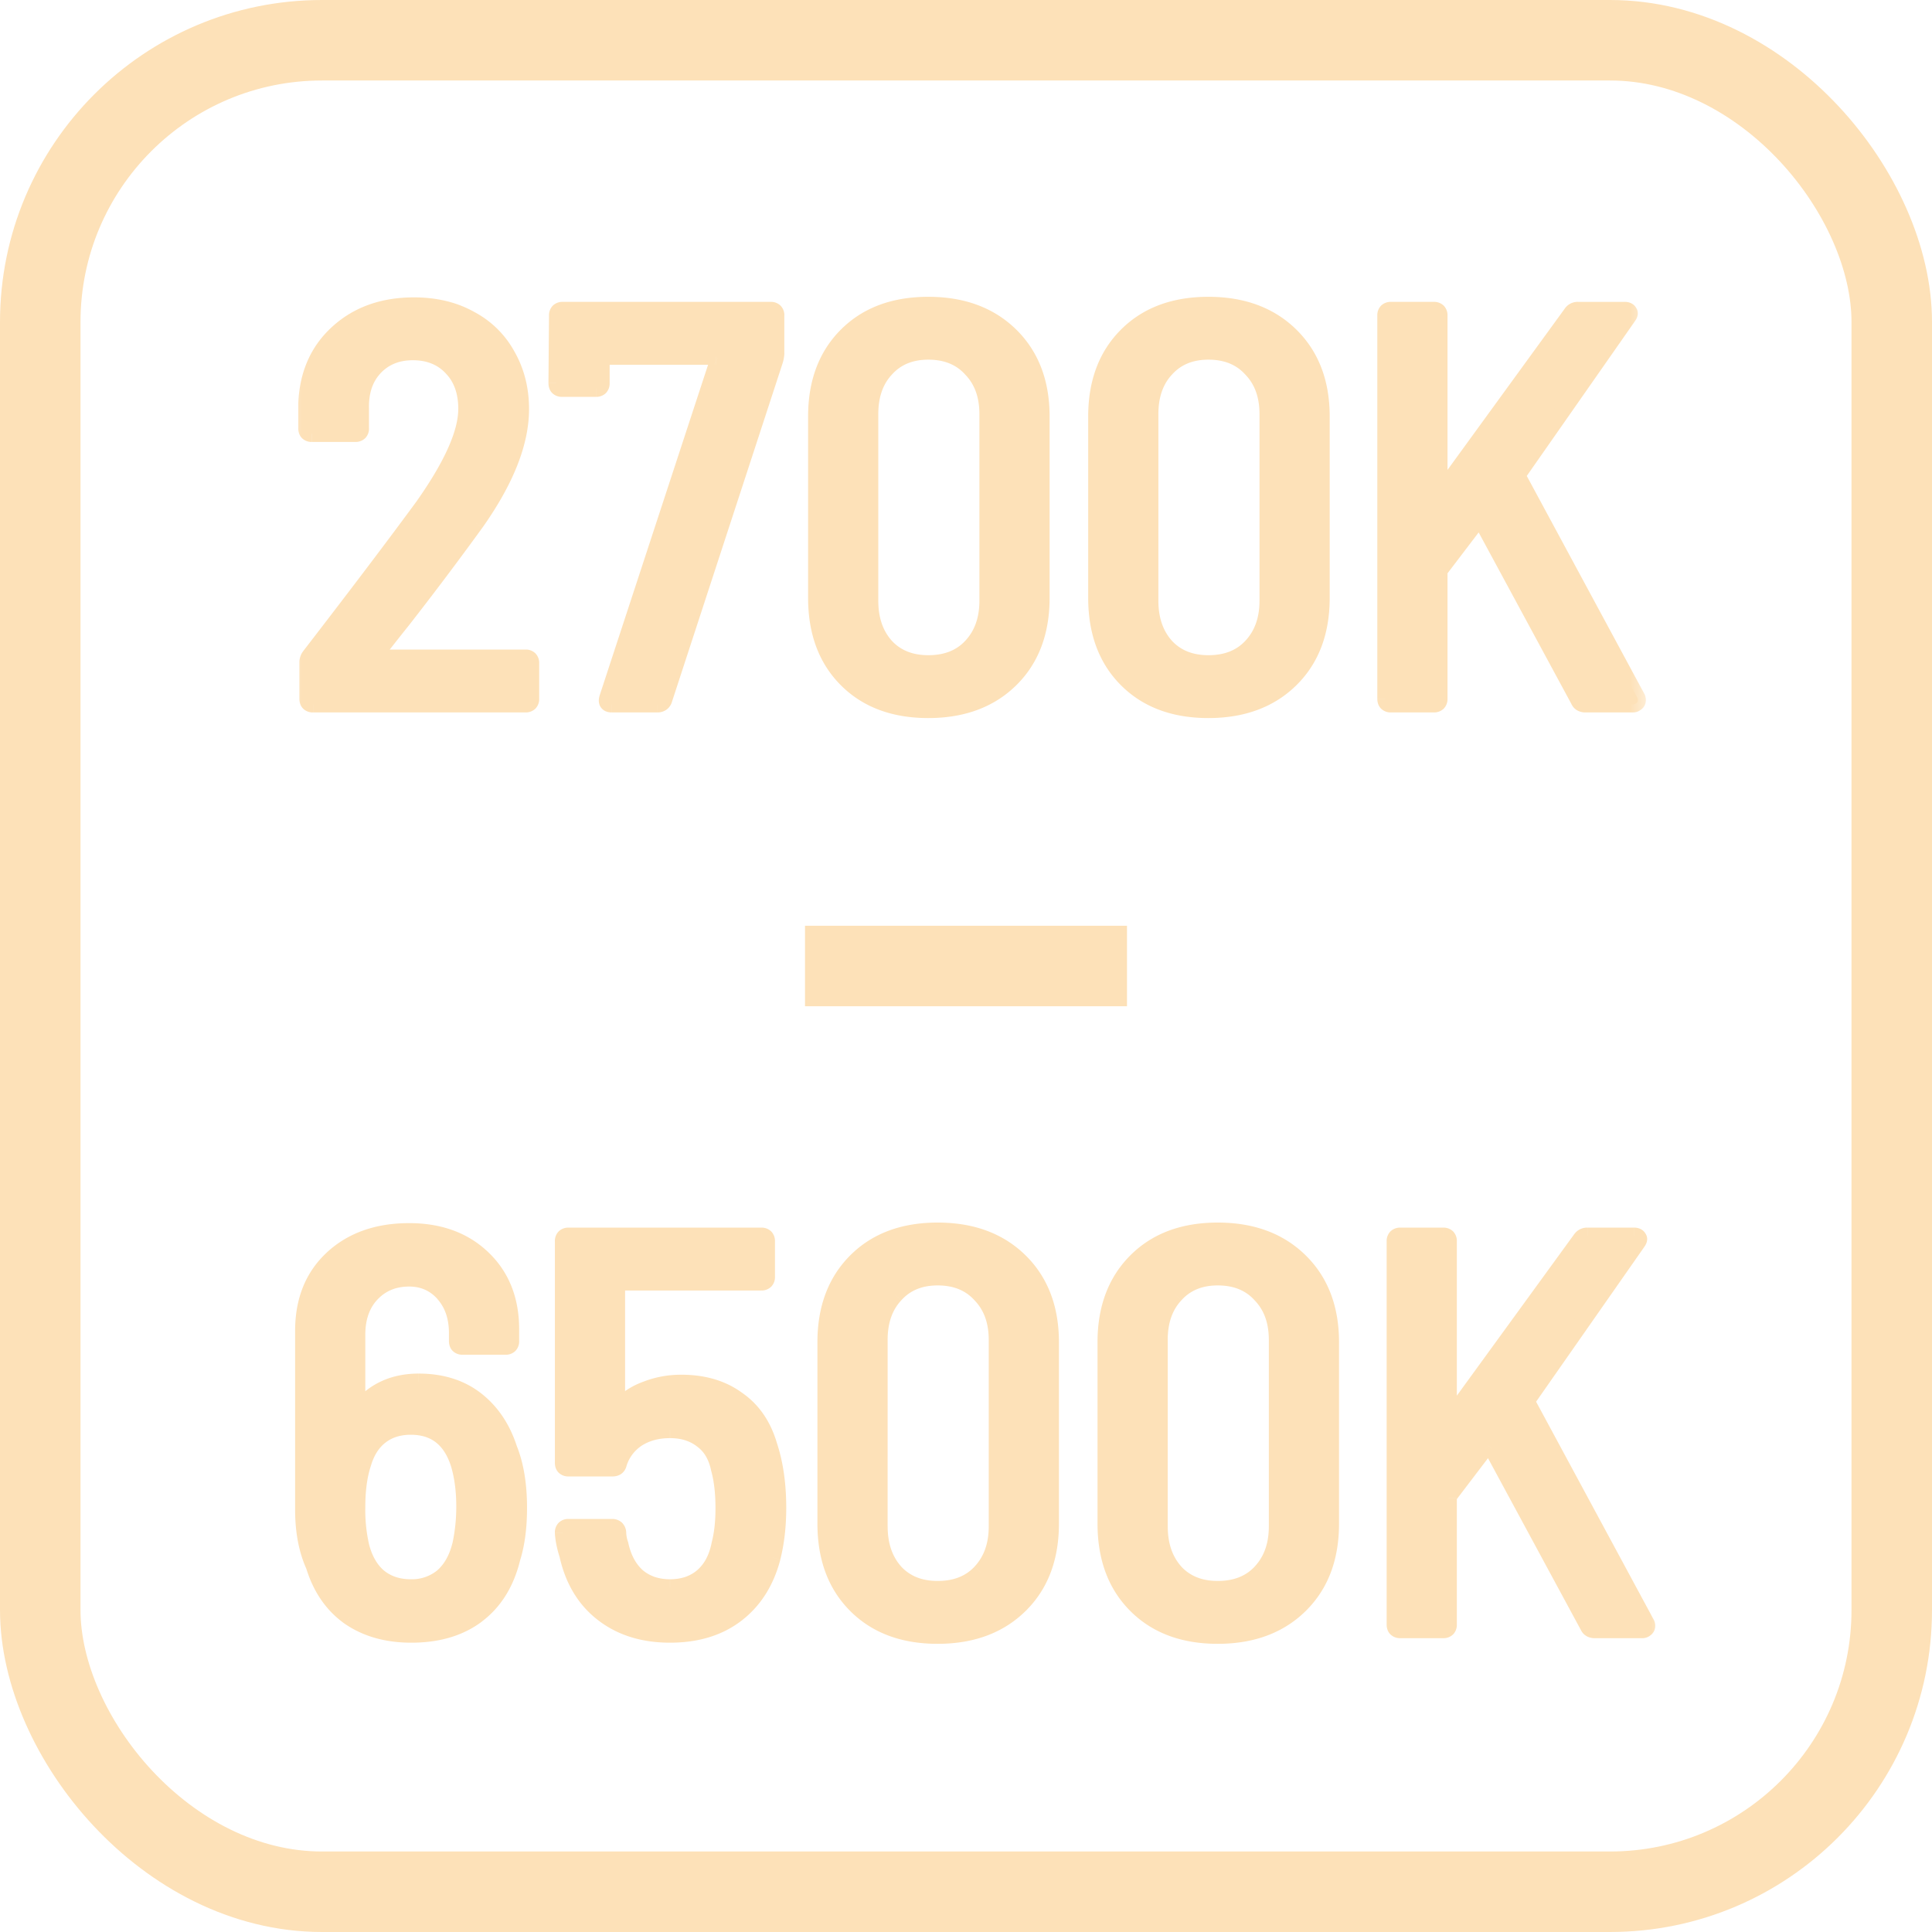 <svg width="48" height="48" fill="none" xmlns="http://www.w3.org/2000/svg"><rect x="1" y="1" width="46" height="46" rx="7" stroke="#FDE1B8" stroke-width="2"/><mask id="a" maskUnits="userSpaceOnUse" x="6.5" y="29.5" width="35" height="12" fill="#000"><path fill="#fff" d="M6.5 29.5H41.5V41.5H6.5z"/><path d="M12.656 36.006c.159.401.238.887.238 1.456 0 .485-.056.905-.168 1.26-.149.607-.438 1.073-.868 1.4-.429.327-.975.49-1.638.49-.606 0-1.12-.145-1.54-.434-.42-.299-.714-.723-.882-1.274-.177-.392-.266-.859-.266-1.4v-4.438c0-.756.243-1.358.728-1.806.486-.448 1.12-.672 1.904-.672.756 0 1.368.224 1.834.672.467.448.7 1.036.7 1.764v.294c0 .093-.046.14-.14.14h-1.064c-.093 0-.14-.047-.14-.14v-.196c0-.401-.112-.728-.336-.98a1.092 1.092 0 0 0-.854-.378c-.382 0-.695.13-.938.392-.233.252-.35.588-.35 1.008v1.778c0 .019.005.033.014.042.019.01.038.005.056-.014.364-.43.85-.644 1.456-.644.57 0 1.046.15 1.428.448.383.299.658.71.826 1.232zm-1.218 2.366c.066-.308.098-.62.098-.938 0-.401-.046-.756-.14-1.064-.196-.616-.592-.924-1.19-.924-.308 0-.564.084-.77.252-.196.159-.336.387-.42.686-.093.29-.14.644-.14 1.064 0 .383.033.705.098.966.084.327.229.579.434.756.215.177.481.266.798.266.308 0 .57-.089.784-.266.215-.187.364-.453.448-.798zm7.672-2.464c.15.448.224.966.224 1.554 0 .448-.046.859-.14 1.232-.159.607-.457 1.078-.896 1.414-.438.336-.99.504-1.652.504-.663 0-1.218-.173-1.666-.518-.448-.345-.742-.83-.882-1.456a2.289 2.289 0 0 1-.112-.56c0-.093.047-.14.14-.14h1.078c.093 0 .145.047.154.14a.95.95 0 0 0 .056.294c.075.345.22.611.434.798.215.177.48.266.798.266.327 0 .598-.093.812-.28.215-.187.355-.453.42-.798.066-.252.098-.546.098-.882 0-.383-.037-.71-.112-.98-.065-.317-.205-.555-.42-.714-.214-.168-.48-.252-.798-.252-.308 0-.574.07-.798.21-.224.14-.383.35-.476.63-.018.075-.07.112-.154.112h-1.092c-.093 0-.14-.047-.14-.14V30.84c0-.093.047-.14.14-.14h4.788c.093 0 .14.047.14.14v.882c0 .093-.046.14-.14.14h-3.528c-.037 0-.056.019-.056.056V34.9c0 .047.024.056.07.028.187-.187.41-.327.672-.42.27-.103.556-.154.854-.154.55 0 1.013.135 1.386.406.383.261.649.644.798 1.148zm4.185 4.732c-.85 0-1.526-.252-2.03-.756-.504-.504-.756-1.18-.756-2.03v-4.508c0-.84.252-1.512.756-2.016s1.18-.756 2.03-.756c.85 0 1.53.252 2.044.756s.77 1.176.77 2.016v4.508c0 .85-.256 1.526-.77 2.03-.513.504-1.194.756-2.044.756zm0-1.162c.448 0 .803-.14 1.064-.42.27-.29.406-.667.406-1.134V33.29c0-.467-.135-.84-.406-1.12-.261-.29-.616-.434-1.064-.434-.438 0-.788.145-1.05.434-.261.28-.392.653-.392 1.12v4.634c0 .467.13.845.392 1.134.262.28.612.42 1.05.42zm6.96 1.162c-.85 0-1.527-.252-2.03-.756-.505-.504-.757-1.18-.757-2.03v-4.508c0-.84.252-1.512.756-2.016s1.18-.756 2.03-.756c.85 0 1.53.252 2.044.756s.77 1.176.77 2.016v4.508c0 .85-.256 1.526-.77 2.03-.513.504-1.194.756-2.044.756zm0-1.162c.447 0 .802-.14 1.063-.42.27-.29.406-.667.406-1.134V33.29c0-.467-.135-.84-.406-1.12-.261-.29-.616-.434-1.064-.434-.438 0-.788.145-1.05.434-.261.28-.392.653-.392 1.12v4.634c0 .467.13.845.392 1.134.262.28.612.42 1.05.42zm4.396-8.638c0-.093.047-.14.14-.14h1.064c.094 0 .14.047.14.14v4.34c0 .019.01.033.028.042.019 0 .033-.01.042-.028l3.206-4.41a.188.188 0 0 1 .168-.084h1.162c.056 0 .093.019.112.056.019.028.01.065-.028.112l-2.73 3.906a.13.13 0 0 0 0 .084l2.954 5.474c.01.019.014.042.014.07 0 .028-.014.051-.042.07-.019.019-.047.028-.084.028h-1.176c-.084 0-.14-.033-.168-.098l-2.422-4.48c-.018-.056-.042-.06-.07-.014l-.938 1.232a.095.095 0 0 0-.028.07v3.15c0 .093-.046.14-.14.14h-1.064c-.093 0-.14-.047-.14-.14v-9.52z"/></mask><path d="M12.656 36.006c.159.401.238.887.238 1.456 0 .485-.056.905-.168 1.26-.149.607-.438 1.073-.868 1.4-.429.327-.975.49-1.638.49-.606 0-1.12-.145-1.54-.434-.42-.299-.714-.723-.882-1.274-.177-.392-.266-.859-.266-1.4v-4.438c0-.756.243-1.358.728-1.806.486-.448 1.12-.672 1.904-.672.756 0 1.368.224 1.834.672.467.448.7 1.036.7 1.764v.294c0 .093-.046.14-.14.14h-1.064c-.093 0-.14-.047-.14-.14v-.196c0-.401-.112-.728-.336-.98a1.092 1.092 0 0 0-.854-.378c-.382 0-.695.13-.938.392-.233.252-.35.588-.35 1.008v1.778c0 .019.005.033.014.042.019.01.038.005.056-.014.364-.43.85-.644 1.456-.644.57 0 1.046.15 1.428.448.383.299.658.71.826 1.232zm-1.218 2.366c.066-.308.098-.62.098-.938 0-.401-.046-.756-.14-1.064-.196-.616-.592-.924-1.19-.924-.308 0-.564.084-.77.252-.196.159-.336.387-.42.686-.093.29-.14.644-.14 1.064 0 .383.033.705.098.966.084.327.229.579.434.756.215.177.481.266.798.266.308 0 .57-.089.784-.266.215-.187.364-.453.448-.798zm7.672-2.464c.15.448.224.966.224 1.554 0 .448-.046.859-.14 1.232-.159.607-.457 1.078-.896 1.414-.438.336-.99.504-1.652.504-.663 0-1.218-.173-1.666-.518-.448-.345-.742-.83-.882-1.456a2.289 2.289 0 0 1-.112-.56c0-.093.047-.14.14-.14h1.078c.093 0 .145.047.154.14a.95.95 0 0 0 .056.294c.075.345.22.611.434.798.215.177.48.266.798.266.327 0 .598-.093.812-.28.215-.187.355-.453.42-.798.066-.252.098-.546.098-.882 0-.383-.037-.71-.112-.98-.065-.317-.205-.555-.42-.714-.214-.168-.48-.252-.798-.252-.308 0-.574.07-.798.21-.224.14-.383.35-.476.63-.018.075-.07.112-.154.112h-1.092c-.093 0-.14-.047-.14-.14V30.84c0-.093.047-.14.14-.14h4.788c.093 0 .14.047.14.14v.882c0 .093-.046.14-.14.14h-3.528c-.037 0-.056.019-.056.056V34.9c0 .047.024.056.07.028.187-.187.41-.327.672-.42.27-.103.556-.154.854-.154.55 0 1.013.135 1.386.406.383.261.649.644.798 1.148zm4.185 4.732c-.85 0-1.526-.252-2.03-.756-.504-.504-.756-1.18-.756-2.03v-4.508c0-.84.252-1.512.756-2.016s1.18-.756 2.03-.756c.85 0 1.53.252 2.044.756s.77 1.176.77 2.016v4.508c0 .85-.256 1.526-.77 2.03-.513.504-1.194.756-2.044.756zm0-1.162c.448 0 .803-.14 1.064-.42.27-.29.406-.667.406-1.134V33.29c0-.467-.135-.84-.406-1.12-.261-.29-.616-.434-1.064-.434-.438 0-.788.145-1.05.434-.261.28-.392.653-.392 1.12v4.634c0 .467.13.845.392 1.134.262.28.612.42 1.05.42zm6.96 1.162c-.85 0-1.527-.252-2.03-.756-.505-.504-.757-1.18-.757-2.03v-4.508c0-.84.252-1.512.756-2.016s1.18-.756 2.03-.756c.85 0 1.53.252 2.044.756s.77 1.176.77 2.016v4.508c0 .85-.256 1.526-.77 2.03-.513.504-1.194.756-2.044.756zm0-1.162c.447 0 .802-.14 1.063-.42.27-.29.406-.667.406-1.134V33.29c0-.467-.135-.84-.406-1.12-.261-.29-.616-.434-1.064-.434-.438 0-.788.145-1.05.434-.261.28-.392.653-.392 1.12v4.634c0 .467.13.845.392 1.134.262.28.612.42 1.05.42zm4.396-8.638c0-.093.047-.14.14-.14h1.064c.094 0 .14.047.14.14v4.34c0 .019.01.033.028.042.019 0 .033-.01.042-.028l3.206-4.41a.188.188 0 0 1 .168-.084h1.162c.056 0 .093.019.112.056.019.028.01.065-.028.112l-2.73 3.906a.13.13 0 0 0 0 .084l2.954 5.474c.01.019.014.042.014.07 0 .028-.014.051-.042.07-.019.019-.047.028-.084.028h-1.176c-.084 0-.14-.033-.168-.098l-2.422-4.48c-.018-.056-.042-.06-.07-.014l-.938 1.232a.095.095 0 0 0-.028.07v3.15c0 .093-.046.14-.14.14h-1.064c-.093 0-.14-.047-.14-.14v-9.52z" fill="#FDE1B8"/><path d="M12.656 36.006l-.19.061.004.013.186-.074zm.07 2.716l-.19-.06-.004.012.194.048zm-.868 1.4l.121.16-.12-.16zm-3.178.056l-.116.163.003.002.113-.165zm-.882-1.274l.192-.058-.004-.013-.005-.011-.183.082zm.462-7.644l-.135-.147.135.147zm3.738 0l.139-.144-.139.144zm-.98.882l-.15.133.15-.133zm-1.792.014l-.146-.136.146.136zm-.336 2.828l-.141.141.023.023.029.015.09-.179zm.056-.014l.142.141.006-.005.005-.007-.153-.129zm2.884-.196l-.123.158.123-.158zm-.392 3.598l.195.047.001-.005-.196-.042zm-.042-2.002l.192-.058-.001-.003-.19.061zm-1.96-.672l.126.155h.001l-.127-.155zm-.42.686l.19.061.003-.007-.193-.054zm-.042 2.03l-.194.048v.002l.194-.05zm.434.756l-.13.151.003.003.127-.154zm1.582 0l.128.154.004-.003-.132-.151zm1.48-3.09c.147.371.224.83.224 1.382h.4c0-.587-.081-1.099-.252-1.53l-.372.148zm.224 1.382c0 .47-.054.87-.158 1.2l.381.12c.12-.379.177-.82.177-1.32h-.4zm-.162 1.212c-.14.57-.407.994-.795 1.289l.242.318c.472-.358.783-.867.942-1.511l-.389-.096zm-.795 1.289c-.387.294-.887.449-1.517.449v.4c.696 0 1.288-.172 1.76-.53l-.243-.32zm-1.517.449c-.574 0-1.046-.136-1.426-.399l-.227.33c.46.316 1.014.469 1.653.469v-.4zm-1.424-.397c-.38-.27-.65-.656-.806-1.17l-.383.117c.18.588.497 1.052.957 1.379l.232-.326zm-.815-1.193c-.163-.36-.249-.798-.249-1.318h-.4c0 .563.092 1.059.284 1.482l.365-.164zm-.249-1.318v-4.438h-.4v4.438h.4zm0-4.438c0-.71.226-1.255.664-1.659l-.271-.294c-.533.492-.793 1.15-.793 1.953h.4zm.664-1.659c.442-.408 1.025-.619 1.768-.619v-.4c-.824 0-1.51.237-2.04.725l.272.294zm1.768-.619c.714 0 1.273.21 1.696.616l.277-.288c-.51-.49-1.174-.728-1.973-.728v.4zm1.696.616c.422.406.638.939.638 1.62h.4c0-.775-.25-1.418-.761-1.908l-.277.288zm.638 1.62v.294h.4v-.294h-.4zm0 .294c0 .016-.003-.009.024-.036.027-.028.052-.024.036-.024v.4a.34.34 0 0 0 .247-.094.34.34 0 0 0 .093-.246h-.4zm.06-.06h-1.064v.4h1.064v-.4zm-1.064 0c-.015 0 .01-.004.037.024.027.027.023.052.023.036h-.4c0 .078.02.172.094.246a.34.34 0 0 0 .246.094v-.4zm.06.06v-.196h-.4v.196h.4zm0-.196c0-.44-.124-.818-.386-1.113l-.3.266c.186.209.286.485.286.847h.4zm-.386-1.113a1.292 1.292 0 0 0-1.004-.445v.4c.29 0 .52.103.705.31l.299-.265zm-1.004-.445c-.433 0-.8.15-1.084.456l.293.272c.202-.217.46-.328.791-.328v-.4zm-1.084.456c-.275.297-.404.685-.404 1.144h.4c0-.381.105-.665.297-.872l-.293-.272zm-.404 1.144v1.778h.4v-1.778h-.4zm0 1.778c0 .05.013.123.073.183l.283-.282a.145.145 0 0 1 .044.099h-.4zm.125.22a.239.239 0 0 0 .166.02.261.261 0 0 0 .12-.07l-.282-.283a.14.14 0 0 1 .065-.035.16.16 0 0 1 .11.011l-.18.358zm.298-.063c.323-.38.75-.573 1.303-.573v-.4c-.66 0-1.203.237-1.608.715l.305.258zm1.303-.573c.533 0 .964.139 1.305.406l.246-.316c-.423-.33-.945-.49-1.55-.49v.4zm1.305.406c.347.27.601.645.759 1.135l.38-.122c-.178-.556-.474-1.002-.893-1.329l-.246.316zm-.073 3.481c.068-.321.102-.648.102-.979h-.4c0 .303-.03.602-.093.897l.391.082zm.102-.979a3.87 3.87 0 0 0-.148-1.122l-.383.116c.086.285.131.62.131 1.006h.4zm-.15-1.125c-.106-.335-.273-.605-.511-.79-.24-.186-.534-.273-.869-.273v.4c.263 0 .466.067.623.189.159.123.287.315.377.596l.38-.122zm-1.38-1.063c-.346 0-.65.095-.896.297l.253.31c.164-.134.374-.207.643-.207v-.4zm-.896.297c-.234.19-.394.458-.486.787l.385.108c.075-.268.196-.457.353-.585l-.252-.31zm-.484.78c-.102.315-.15.691-.15 1.125h.4c0-.407.046-.74.13-1.003l-.38-.122zm-.15 1.125c0 .393.034.732.104 1.014l.388-.097a3.857 3.857 0 0 1-.092-.917h-.4zm.105 1.016c.091.356.254.648.497.857l.261-.302c-.168-.145-.295-.358-.371-.655l-.387.1zm.5.86c.255.211.568.312.925.312v-.4c-.277 0-.496-.077-.67-.22l-.255.308zm.925.312c.35 0 .657-.102.912-.312l-.255-.308a.992.992 0 0 1-.657.22v.4zm.916-.315c.252-.22.42-.526.51-.902l-.388-.094c-.077.315-.208.54-.385.694l.263.302zm7.988-3.413l-.192.057.002.006.19-.063zm.084 2.786l.194.05v-.002l-.194-.048zm-.896 1.414l.122.159-.122-.159zm-3.318-.014l.122-.158-.122.158zm-.882-1.456l.195-.044-.002-.008-.002-.009-.19.061zm-.112-.56h-.2v.011l.2-.011zm1.372 0h.2v-.02l-.2.02zm.056.294l.196-.042-.003-.01-.003-.011-.19.063zm.434.798l-.131.151.004.003.127-.154zm1.61-.014l.131.15-.13-.15zm.42-.798l-.194-.05-.002.013.196.037zm-.014-1.862l-.196.04.003.013.193-.053zm-.42-.714l-.123.158.004.003.12-.161zm-1.596-.042l.106.17-.106-.17zm-.476.63l-.19-.063-.002.007-.002.008.194.048zm.028-1.442l.103.172.021-.013.018-.018-.142-.141zm.672-.42l.067.188.004-.001-.07-.187zm2.24.252l-.117.162.004.003.113-.165zm.608 1.211c.141.424.214.92.214 1.491h.4c0-.604-.077-1.145-.234-1.617l-.38.126zm.214 1.491c0 .434-.045.828-.134 1.183l.388.097c.098-.391.146-.818.146-1.28h-.4zm-.133 1.181c-.15.57-.426 1-.825 1.306l.244.318c.478-.367.8-.879.968-1.522L19 38.643zm-.825 1.306c-.397.305-.902.463-1.53.463v.4c.698 0 1.294-.177 1.774-.545l-.244-.318zm-1.53.463c-.626 0-1.137-.163-1.544-.476l-.244.316c.489.377 1.09.56 1.788.56v-.4zm-1.544-.476c-.406-.313-.678-.755-.809-1.342l-.39.088c.149.664.465 1.193.955 1.57l.244-.316zm-.813-1.359a2.088 2.088 0 0 1-.103-.51l-.4.022c.01.189.052.392.122.61l.38-.122zm-.103-.499c0-.016.004.009-.024.036-.027.028-.052.024-.036.024v-.4a.34.34 0 0 0-.246.094.34.34 0 0 0-.094.246h.4zm-.06.06h1.078v-.4h-1.078v.4zm1.078 0c.014 0-.004.003-.026-.017s-.02-.038-.019-.023l.398-.04a.356.356 0 0 0-.11-.233.354.354 0 0 0-.243-.087v.4zm-.046-.06c0 .112.025.232.066.357l.38-.126a.755.755 0 0 1-.046-.231h-.4zm.06.336c.082.377.244.686.499.907l.262-.302c-.174-.152-.302-.376-.37-.69l-.39.085zm.503.91c.255.211.568.312.925.312v-.4c-.278 0-.497-.077-.67-.22l-.255.308zm.925.312c.367 0 .687-.106.943-.33l-.262-.3c-.173.15-.395.23-.68.23v.4zm.943-.33c.256-.222.414-.532.486-.91l-.393-.075c-.06.312-.182.533-.355.684l.262.302zm.483-.898c.07-.272.104-.584.104-.932h-.4c0 .324-.031.6-.091.832l.387.1zm.104-.932c0-.395-.038-.74-.12-1.033l-.385.106c.069.248.105.556.105.927h.4zm-.116-1.02c-.073-.355-.235-.64-.497-.835l-.238.322c.167.123.286.314.343.593l.392-.08zm-.493-.832c-.255-.2-.567-.294-.92-.294v.4c.28 0 .5.073.674.21l.246-.316zm-.92-.294c-.34 0-.644.077-.905.24l.212.34c.187-.117.415-.18.692-.18v-.4zm-.905.24a1.336 1.336 0 0 0-.56.737l.38.126a.936.936 0 0 1 .392-.523l-.212-.34zm-.564.752c0 .001 0-.003.004-.009a.075.075 0 0 1 .02-.02c.018-.014.03-.011.016-.011v.4c.07 0 .15-.016.22-.066a.341.341 0 0 0 .128-.197l-.388-.097zm.04-.04h-1.092v.4h1.092v-.4zm-1.092 0c-.016 0 .01-.004.037.024.027.027.023.052.023.036h-.4c0 .078.02.172.094.246a.34.34 0 0 0 .246.094v-.4zm.06.06V30.84h-.4v5.502h.4zm0-5.502c0-.016.004.009-.024.036-.027.028-.052.024-.036.024v-.4a.34.34 0 0 0-.246.094.34.34 0 0 0-.094.246h.4zm-.06.06h4.788v-.4h-4.788v.4zm4.788 0c.016 0-.009.004-.036-.024-.028-.027-.024-.052-.024-.036h.4a.34.34 0 0 0-.094-.246.34.34 0 0 0-.246-.094v.4zm-.06-.06v.882h.4v-.882h-.4zm0 .882c0 .016-.004-.009.024-.036.027-.028.052-.024.036-.024v.4a.34.34 0 0 0 .246-.094.34.34 0 0 0 .094-.246h-.4zm.06-.06h-3.528v.4h3.528v-.4zm-3.528 0a.256.256 0 0 0-.183.073.256.256 0 0 0-.073.183h.4a.145.145 0 0 1-.044.1.145.145 0 0 1-.1.044v-.4zm-.256.256V34.9h.4v-2.982h-.4zm0 2.982c0 .032.005.172.143.228.06.024.115.016.148.007a.322.322 0 0 0 .082-.035l-.206-.343c-.003.001.005-.004.021-.008a.177.177 0 0 1 .201.102c.011.027.011.047.011.049h-.4zm.411.17c.165-.165.364-.29.598-.374l-.134-.376a1.984 1.984 0 0 0-.746.467l.282.282zm.602-.375c.247-.094.508-.141.783-.141v-.4c-.322 0-.63.055-.925.167l.142.374zm.783-.141c.517 0 .936.127 1.269.368l.235-.324c-.414-.3-.92-.444-1.504-.444v.4zm1.273.371c.34.232.581.574.72 1.04l.383-.114c-.16-.542-.451-.965-.877-1.256l-.226.33zm3.066 4.959l.142-.141-.142.141zm0-8.554l.142.141-.142-.141zm4.074 8.554l-.14-.143.14.143zm-.98-.826l-.146-.137.146.137zm0-6.888l-.148.134.004.005.144-.139zm-2.114 0l.146.136.003-.002-.149-.134zm0 6.888l-.148.134.002.002.146-.136zm1.05 1.382c-.807 0-1.429-.238-1.888-.697l-.283.282c.548.549 1.28.815 2.171.815v-.4zm-1.888-.697c-.46-.46-.698-1.082-.698-1.889h-.4c0 .892.266 1.623.815 2.171l.283-.282zm-.698-1.889v-4.508h-.4v4.508h.4zm0-4.508c0-.797.238-1.415.698-1.875l-.283-.282c-.548.548-.815 1.274-.815 2.157h.4zm.698-1.875c.46-.459 1.081-.697 1.888-.697v-.4c-.891 0-1.623.266-2.171.815l.283.282zm1.888-.697c.807 0 1.435.238 1.904.699l.28-.286c-.557-.547-1.292-.813-2.184-.813v.4zm1.904.699c.469.46.71 1.077.71 1.873h.4c0-.884-.272-1.61-.83-2.159l-.28.286zm.71 1.873v4.508h.4v-4.508h-.4zm0 4.508c0 .806-.242 1.428-.71 1.887l.28.286c.559-.549.83-1.28.83-2.173h-.4zm-.71 1.887c-.47.461-1.097.699-1.904.699v.4c.892 0 1.627-.266 2.184-.813l-.28-.286zm-1.904-.063c.493 0 .905-.156 1.21-.483l-.292-.273c-.217.232-.515.356-.918.356v.4zm1.21-.483c.312-.333.46-.763.46-1.271h-.4c0 .425-.122.752-.352.997l.292.274zm.46-1.271V33.29h-.4v4.634h.4zm0-4.634c0-.508-.148-.934-.462-1.259l-.288.278c.228.236.35.555.35.981h.4zm-.457-1.254c-.305-.338-.717-.5-1.213-.5v.4c.401 0 .698.127.916.368l.297-.268zm-1.213-.5c-.487 0-.894.163-1.198.5l.297.268c.218-.242.511-.368.901-.368v-.4zm-1.196.497c-.303.325-.446.751-.446 1.257h.4c0-.428.119-.748.338-.983l-.292-.274zm-.446 1.257v4.634h.4V33.29h-.4zm0 4.634c0 .506.143.935.444 1.268l.297-.268c-.222-.246-.34-.573-.34-1h-.4zm.446 1.27c.305.327.711.484 1.196.484v-.4c-.392 0-.686-.123-.904-.356l-.292.273zm6.125.69l.142-.141-.142.141zm0-8.554l.142.141-.142-.141zm4.074 8.554l-.14-.143.14.143zm-.98-.826l-.146-.137.146.137zm0-6.888l-.148.134.004.005.144-.139zm-2.114 0l.146.136.003-.002-.149-.134zm0 6.888l-.148.134.002.002.146-.136zm1.05 1.382c-.807 0-1.429-.238-1.888-.697l-.283.282c.548.549 1.28.815 2.171.815v-.4zm-1.888-.697c-.46-.46-.698-1.082-.698-1.889h-.4c0 .892.266 1.623.815 2.171l.283-.282zm-.698-1.889v-4.508h-.4v4.508h.4zm0-4.508c0-.797.238-1.415.698-1.875l-.283-.282c-.548.548-.815 1.274-.815 2.157h.4zm.698-1.875c.46-.459 1.081-.697 1.888-.697v-.4c-.891 0-1.623.266-2.171.815l.283.282zm1.888-.697c.807 0 1.435.238 1.904.699l.28-.286c-.557-.547-1.292-.813-2.184-.813v.4zm1.904.699c.469.46.71 1.077.71 1.873h.4c0-.884-.272-1.61-.83-2.159l-.28.286zm.71 1.873v4.508h.4v-4.508h-.4zm0 4.508c0 .806-.242 1.428-.71 1.887l.28.286c.559-.549.83-1.28.83-2.173h-.4zm-.71 1.887c-.47.461-1.097.699-1.904.699v.4c.892 0 1.627-.266 2.184-.813l-.28-.286zm-1.904-.063c.493 0 .905-.156 1.21-.483l-.292-.273c-.217.232-.515.356-.918.356v.4zm1.21-.483c.312-.333.46-.763.46-1.271h-.4c0 .425-.122.752-.352.997l.292.274zm.46-1.271V33.29h-.4v4.634h.4zm0-4.634c0-.508-.148-.934-.462-1.259l-.288.278c.228.236.35.555.35.981h.4zm-.457-1.254c-.305-.338-.717-.5-1.213-.5v.4c.401 0 .698.127.916.368l.297-.268zm-1.213-.5c-.487 0-.894.163-1.198.5l.297.268c.218-.242.511-.368.901-.368v-.4zm-1.196.497c-.303.325-.446.751-.446 1.257h.4c0-.428.119-.748.338-.983l-.292-.274zm-.446 1.257v4.634h.4V33.29h-.4zm0 4.634c0 .506.143.935.444 1.268l.297-.268c-.222-.246-.34-.573-.34-1h-.4zm.446 1.27c.305.327.711.484 1.196.484v-.4c-.392 0-.686-.123-.904-.356l-.292.273zm6.965-3.972l-.09.179.043.021h.047v-.2zm.042-.028l-.162-.118-.01.014-.007.015.18.089zm3.206-4.41l.162.118.005-.007-.167-.111zm1.442-.028l-.179.09.006.01.007.01.166-.11zm-.028.112l-.156-.125-.008.01.164.115zm-2.73 3.906l-.164-.115-.016.024-.01.028.19.063zm0 .084l-.19.063.006.017.008.015.176-.095zm2.954 5.474l.18-.09-.004-.005-.176.095zm-.028.14l-.11-.166-.017.01-.014.015.141.141zm-1.428-.07l.184-.079-.004-.008-.004-.008-.176.095zm-2.422-4.48l-.19.063.006.017.008.015.176-.095zm-.07-.014l.16.121.006-.009.006-.01-.172-.102zm-.938 1.232l.142.141.01-.01.007-.01-.159-.121zm-1.172-6.3c0-.016.004.009-.023.036-.028.028-.053.024-.037.024v-.4a.34.34 0 0 0-.246.094.34.34 0 0 0-.094.246h.4zm-.06.06h1.064v-.4h-1.064v.4zm1.064 0c.016 0-.009.004-.036-.024-.028-.027-.024-.052-.024-.036h.4a.34.34 0 0 0-.093-.246.34.34 0 0 0-.247-.094v.4zm-.06-.06v4.34h.4v-4.34h-.4zm0 4.34a.243.243 0 0 0 .139.22l.179-.357a.157.157 0 0 1 .083.137h-.4zm.228.242a.244.244 0 0 0 .221-.139l-.358-.178a.157.157 0 0 1 .137-.083v.4zm.204-.11l3.206-4.41-.324-.236-3.206 4.41.324.236zm3.21-4.417c.001-.001.001 0 0 0a.027.027 0 0 1-.006.005c-.005.002-.004 0 .008 0v-.4a.388.388 0 0 0-.334.173l.333.222zm.002.005h1.162v-.4H39.44v.4zm1.162 0c.007 0-.002.001-.02-.007a.106.106 0 0 1-.047-.048l.358-.178c-.064-.129-.19-.167-.29-.167v.4zm-.054-.033a.144.144 0 0 1-.02-.11c.004-.02.012-.026.002-.014l.312.25c.045-.056.137-.2.039-.348l-.333.222zm-.026-.114l-2.73 3.906.328.23 2.73-3.906-.328-.23zm-2.755 3.958a.33.33 0 0 0 0 .21l.379-.126a.066.066 0 0 1 .003.021.066.066 0 0 1-.003.021l-.38-.126zm.013.242l2.954 5.474.352-.19-2.954-5.474-.352.19zm2.951 5.468a.076.076 0 0 1-.006-.018v-.001h.4a.355.355 0 0 0-.036-.16l-.358.18zm-.007-.019c0-.021.006-.044.018-.064a.1.1 0 0 1 .03-.032l.221.332a.282.282 0 0 0 .131-.236h-.4zm.017-.071c.032-.033.064-.031.057-.031v.4a.312.312 0 0 0 .226-.087l-.283-.282zm.057-.031h-1.176v.4h1.176v-.4zm-1.176 0c-.017 0-.014-.003-.004.003.005.003.01.007.014.012a.032.032 0 0 1 .006.008l-.368.158c.03.068.078.127.146.167a.405.405 0 0 0 .206.052v-.4zm.008.007l-2.422-4.48-.352.19 2.422 4.48.352-.19zm-2.408-4.448a.326.326 0 0 0-.04-.083.222.222 0 0 0-.326-.048.297.297 0 0 0-.065.077l.343.206-.001.001-.004.005a.135.135 0 0 1-.02.02.179.179 0 0 1-.147.036.173.173 0 0 1-.11-.07c-.01-.014-.011-.023-.01-.018l.38-.126zm-.419-.072l-.938 1.232.318.242.938-1.232-.318-.242zm-.92 1.212a.295.295 0 0 0-.087.211h.4a.106.106 0 0 1-.03.071L35.882 37zm-.087.211v3.15h.4v-3.15h-.4zm0 3.15c0 .016-.004-.009.024-.036.027-.028.052-.024.036-.024v.4a.34.34 0 0 0 .247-.094.34.34 0 0 0 .093-.246h-.4zm.06-.06h-1.064v.4h1.064v-.4zm-1.064 0c-.016 0 .01-.004.037.024.027.027.023.052.023.036h-.4c0 .078.02.172.094.246a.34.34 0 0 0 .246.094v-.4zm.06.06v-9.52h-.4v9.52h.4z" fill="#FDE1B8" mask="url(#a)"/><mask id="b" maskUnits="userSpaceOnUse" x="7" y="6.5" width="34" height="12" fill="#000"><path fill="#fff" d="M7 6.5H41V18.5H7z"/><path d="M9.333 16.268c-.028.047-.019.07.028.07h3.696c.093 0 .14.047.14.14v.882c0 .093-.047.14-.14.14H7.779c-.094 0-.14-.047-.14-.14v-.896a.26.26 0 0 1 .056-.168 199.532 199.532 0 0 0 2.828-3.738c.71-1.008 1.064-1.806 1.064-2.394 0-.43-.122-.77-.364-1.022-.243-.261-.565-.392-.966-.392-.392 0-.71.13-.952.392-.234.252-.346.588-.336 1.008v.49c0 .093-.047.14-.14.14H7.75c-.094 0-.14-.047-.14-.14v-.602c.028-.737.29-1.33.784-1.778.494-.448 1.124-.672 1.89-.672.532 0 .998.112 1.4.336.401.215.71.518.924.91.224.392.336.835.336 1.33 0 .83-.374 1.773-1.12 2.828a83.837 83.837 0 0 1-1.834 2.436c-.299.373-.518.653-.658.84zm8.511-7.336c.01-.019.005-.033-.014-.042-.009-.019-.023-.028-.041-.028h-2.787c-.037 0-.056.019-.056.056v.602c0 .093-.046.14-.14.14h-.84c-.093 0-.14-.047-.14-.14l.014-1.68c0-.093.047-.14.14-.14h5.166c.094 0 .14.047.14.14v.938c0 .037-.009.093-.027.168L16.5 17.388c-.027.075-.084.112-.168.112h-1.134c-.102 0-.14-.051-.112-.154l2.758-8.414zm5.219 8.708c-.85 0-1.526-.252-2.03-.756-.504-.504-.756-1.18-.756-2.03v-4.508c0-.84.252-1.512.756-2.016s1.18-.756 2.03-.756c.85 0 1.53.252 2.044.756.513.504.77 1.176.77 2.016v4.508c0 .85-.257 1.526-.77 2.03-.514.504-1.195.756-2.044.756zm0-1.162c.448 0 .803-.14 1.064-.42.27-.29.406-.667.406-1.134V10.29c0-.467-.136-.84-.406-1.12-.261-.29-.616-.434-1.064-.434-.439 0-.789.145-1.05.434-.262.28-.392.653-.392 1.12v4.634c0 .467.13.845.392 1.134.261.28.611.42 1.05.42zm6.959 1.162c-.85 0-1.526-.252-2.03-.756-.504-.504-.756-1.18-.756-2.03v-4.508c0-.84.252-1.512.756-2.016s1.18-.756 2.03-.756c.85 0 1.53.252 2.044.756.513.504.77 1.176.77 2.016v4.508c0 .85-.257 1.526-.77 2.03-.514.504-1.195.756-2.044.756zm0-1.162c.448 0 .803-.14 1.064-.42.27-.29.406-.667.406-1.134V10.29c0-.467-.136-.84-.406-1.12-.261-.29-.616-.434-1.064-.434-.439 0-.789.145-1.05.434-.262.28-.392.653-.392 1.12v4.634c0 .467.13.845.392 1.134.261.28.611.42 1.05.42zm4.397-8.638c0-.093.047-.14.14-.14h1.064c.093 0 .14.047.14.14v4.34c0 .019.01.033.028.042.019 0 .033-.01.042-.028l3.206-4.41a.188.188 0 0 1 .168-.084h1.162c.056 0 .093.019.112.056.018.028.01.065-.028.112l-2.73 3.906a.13.13 0 0 0 0 .084l2.954 5.474c.01.019.014.042.014.07 0 .028-.014.051-.042.07-.019.019-.047.028-.084.028h-1.176c-.084 0-.14-.033-.168-.098l-2.422-4.48c-.019-.056-.042-.06-.07-.014l-.938 1.232a.095.095 0 0 0-.028.07v3.15c0 .093-.047.14-.14.14h-1.064c-.093 0-.14-.047-.14-.14V7.84z"/></mask><path d="M9.333 16.268c-.028.047-.019.07.028.07h3.696c.093 0 .14.047.14.14v.882c0 .093-.047.14-.14.14H7.779c-.094 0-.14-.047-.14-.14v-.896a.26.26 0 0 1 .056-.168 199.532 199.532 0 0 0 2.828-3.738c.71-1.008 1.064-1.806 1.064-2.394 0-.43-.122-.77-.364-1.022-.243-.261-.565-.392-.966-.392-.392 0-.71.13-.952.392-.234.252-.346.588-.336 1.008v.49c0 .093-.047.14-.14.14H7.75c-.094 0-.14-.047-.14-.14v-.602c.028-.737.29-1.33.784-1.778.494-.448 1.124-.672 1.89-.672.532 0 .998.112 1.4.336.401.215.71.518.924.91.224.392.336.835.336 1.33 0 .83-.374 1.773-1.12 2.828a83.837 83.837 0 0 1-1.834 2.436c-.299.373-.518.653-.658.84zm8.511-7.336c.01-.019.005-.033-.014-.042-.009-.019-.023-.028-.041-.028h-2.787c-.037 0-.056.019-.056.056v.602c0 .093-.046.14-.14.14h-.84c-.093 0-.14-.047-.14-.14l.014-1.68c0-.093.047-.14.14-.14h5.166c.094 0 .14.047.14.14v.938c0 .037-.009.093-.027.168L16.5 17.388c-.027.075-.084.112-.168.112h-1.134c-.102 0-.14-.051-.112-.154l2.758-8.414zm5.219 8.708c-.85 0-1.526-.252-2.03-.756-.504-.504-.756-1.18-.756-2.03v-4.508c0-.84.252-1.512.756-2.016s1.18-.756 2.03-.756c.85 0 1.53.252 2.044.756.513.504.77 1.176.77 2.016v4.508c0 .85-.257 1.526-.77 2.03-.514.504-1.195.756-2.044.756zm0-1.162c.448 0 .803-.14 1.064-.42.27-.29.406-.667.406-1.134V10.29c0-.467-.136-.84-.406-1.12-.261-.29-.616-.434-1.064-.434-.439 0-.789.145-1.05.434-.262.28-.392.653-.392 1.12v4.634c0 .467.13.845.392 1.134.261.28.611.42 1.05.42zm6.959 1.162c-.85 0-1.526-.252-2.03-.756-.504-.504-.756-1.18-.756-2.03v-4.508c0-.84.252-1.512.756-2.016s1.18-.756 2.03-.756c.85 0 1.53.252 2.044.756.513.504.77 1.176.77 2.016v4.508c0 .85-.257 1.526-.77 2.03-.514.504-1.195.756-2.044.756zm0-1.162c.448 0 .803-.14 1.064-.42.27-.29.406-.667.406-1.134V10.29c0-.467-.136-.84-.406-1.12-.261-.29-.616-.434-1.064-.434-.439 0-.789.145-1.05.434-.262.28-.392.653-.392 1.12v4.634c0 .467.13.845.392 1.134.261.28.611.42 1.05.42zm4.397-8.638c0-.093.047-.14.14-.14h1.064c.093 0 .14.047.14.14v4.34c0 .019.01.033.028.042.019 0 .033-.01.042-.028l3.206-4.41a.188.188 0 0 1 .168-.084h1.162c.056 0 .093.019.112.056.018.028.01.065-.028.112l-2.73 3.906a.13.13 0 0 0 0 .084l2.954 5.474c.01.019.014.042.014.07 0 .028-.014.051-.042.07-.019.019-.047.028-.084.028h-1.176c-.084 0-.14-.033-.168-.098l-2.422-4.48c-.019-.056-.042-.06-.07-.014l-.938 1.232a.095.095 0 0 0-.028.07v3.15c0 .093-.047.14-.14.14h-1.064c-.093 0-.14-.047-.14-.14V7.84z" fill="#FDE1B8"/><path d="M9.333 16.268l-.16-.12-.006.008-.006.01.172.102zm-1.638.028l.156.125.002-.003-.158-.122zm2.828-3.738l.161.118.002-.003-.163-.115zm.7-3.416l-.147.136.003.003.144-.139zm-1.918 0l-.147-.136.147.136zm-.336 1.008h.2v-.004l-.2.004zm-1.358-.112l-.2-.008v.008h.2zm.784-1.778l.134.148-.134-.148zm3.29-.336l-.098.175.003.001.095-.176zm.924.91l-.176.096.002.003.174-.099zm-.784 4.158l.162.117.001-.001-.163-.116zM9.99 15.428l.156.125.002-.002-.158-.123zm-.83.737a.322.322 0 0 0-.035.082.234.234 0 0 0 .007.148c.055.138.196.143.228.143v-.4c.002 0 .022 0 .049.011a.176.176 0 0 1 .102.201c-.004.016-.01.024-.008.02l-.343-.205zm.2.373h3.696v-.4H9.36v.4zm3.696 0c.016 0-.01.004-.037-.024-.027-.027-.023-.052-.023-.036h.4a.34.34 0 0 0-.094-.246.34.34 0 0 0-.246-.094v.4zm-.06-.06v.882h.4v-.882h-.4zm0 .882c0 .016-.004-.009.023-.036.028-.028.053-.024.037-.024v.4a.34.34 0 0 0 .246-.094.34.34 0 0 0 .094-.246h-.4zm.06-.06H7.779v.4h5.278v-.4zm-5.278 0c-.016 0 .009-.004.036.024.028.027.024.052.024.036h-.4c0 .078.02.172.093.246a.34.34 0 0 0 .247.094v-.4zm.06.06v-.896h-.4v.896h.4zm0-.896c0-.024.006-.035.012-.043l-.312-.25a.46.46 0 0 0-.1.293h.4zm.014-.046c1.167-1.512 2.111-2.76 2.831-3.742l-.322-.236c-.718.978-1.66 2.223-2.826 3.734l.317.244zm2.833-3.745c.712-1.012 1.1-1.854 1.1-2.509h-.4c0 .521-.32 1.275-1.027 2.279l.327.23zm1.1-2.509c0-.469-.133-.863-.42-1.16l-.287.277c.199.206.308.493.308.883h.4zm-.417-1.158c-.285-.308-.663-.456-1.112-.456v.4c.353 0 .62.113.82.328l.292-.272zm-1.112-.456c-.442 0-.814.15-1.099.456l.293.272c.201-.216.463-.328.806-.328v-.4zm-1.099.456c-.276.298-.4.689-.39 1.148l.4-.008c-.008-.38.093-.662.284-.868l-.294-.272zm-.39 1.144v.49h.4v-.49h-.4zm0 .49c0 .016-.003-.009.024-.036.028-.028.053-.024.037-.024v.4a.34.34 0 0 0 .246-.094.34.34 0 0 0 .094-.246h-.4zm.06-.06H7.752v.4h1.078v-.4zm-1.077 0c-.016 0 .009-.004.036.024.028.027.024.052.024.036h-.4c0 .077.02.172.093.246a.34.34 0 0 0 .247.094v-.4zm.06.06v-.602h-.4v.602h.4zm0-.594c.026-.69.268-1.23.718-1.638l-.268-.296c-.54.488-.82 1.134-.85 1.918l.4.016zm.718-1.638c.453-.41 1.032-.62 1.756-.62v-.4c-.807 0-1.488.238-2.024.724l.268.296zm1.756-.62c.503 0 .935.106 1.302.31l.195-.349c-.435-.243-.937-.361-1.497-.361v.4zm1.305.312c.368.197.648.473.843.83l.351-.192a2.427 2.427 0 0 0-1.005-.99l-.189.352zm.845.833c.205.36.31.768.31 1.231h.4c0-.526-.12-1.004-.363-1.43l-.347.2zm.31 1.231c0 .772-.348 1.674-1.083 2.712l.326.232c.758-1.071 1.157-2.055 1.157-2.944h-.4zm-1.083 2.711c-.474.66-1.083 1.47-1.83 2.43l.317.246a84.266 84.266 0 0 0 1.838-2.442l-.325-.234zm-1.827 2.428c-.3.374-.52.656-.662.845l.32.24c.138-.184.356-.462.654-.835l-.312-.25zm8.01-6.371l-.18-.09-.006.014-.005.014.19.062zm-.014-.042l-.18.09.03.06.06.029.09-.179zm-4.005.63l-.2-.002v.002h.2zm.014-1.68l.2.002V7.84h-.2zm5.419 1.106l.19.062.002-.007.002-.006-.194-.049zM16.5 17.388l.188.07.003-.008-.19-.062zm-1.414-.042l-.19-.062-.002.01.192.052zm2.937-8.325a.231.231 0 0 0 .015-.177.231.231 0 0 0-.118-.133l-.179.358a.17.17 0 0 1-.083-.098.169.169 0 0 1 .008-.128l.357.178zm-.014-.22a.243.243 0 0 0-.22-.139v.4a.157.157 0 0 1-.137-.083l.357-.178zm-.22-.139h-2.787v.4h2.786v-.4zm-2.787 0a.256.256 0 0 0-.183.073.256.256 0 0 0-.073.183h.4a.145.145 0 0 1-.044.1.145.145 0 0 1-.1.044v-.4zm-.256.256v.602h.4v-.602h-.4zm0 .602c0 .016-.003-.009.024-.036.027-.028.052-.024.037-.024v.4a.34.34 0 0 0 .246-.094.34.34 0 0 0 .093-.246h-.4zm.06-.06h-.84v.4h.84v-.4zm-.84 0c-.015 0 .01-.004.037.024.027.027.024.052.024.036h-.4c0 .077.019.172.093.246a.34.34 0 0 0 .246.094v-.4zm.06.062l.014-1.68-.4-.004-.014 1.68.4.004zm.014-1.682c0-.016.004.009-.023.036-.027.028-.052.024-.037.024v-.4a.34.34 0 0 0-.246.094.34.34 0 0 0-.094.246h.4zm-.06.06h5.166v-.4H13.98v.4zm5.166 0c.016 0-.009.004-.036-.024-.027-.027-.023-.052-.023-.036h.4a.34.34 0 0 0-.094-.246.34.34 0 0 0-.247-.094v.4zm-.06-.06v.938h.4V7.84h-.4zm0 .938a.62.62 0 0 1-.021.12l.388.097a.95.95 0 0 0 .034-.217h-.4zm-.018.106l-2.758 8.442.38.124 2.759-8.442-.38-.124zm-2.755 8.434c-.001.003-.001.002.001-.001a.05.05 0 0 1 .025-.017h-.006v.4a.384.384 0 0 0 .216-.062.367.367 0 0 0 .139-.18l-.375-.14zm.02-.018h-1.134v.4h1.133v-.4zm-1.134 0c-.01 0-.008-.002.004.003a.117.117 0 0 1 .052.04.111.111 0 0 1 .022.058c.001.01 0 .01.003-.002l-.386-.106c-.02.072-.035.186.038.286.075.103.191.121.266.121v-.4zm.078.108l2.758-8.414-.38-.124-2.759 8.414.38.124zm5.756-.524l.141-.141-.141.141zm0-8.554l.141.141-.141-.141zm4.074 8.554l-.14-.143.14.143zm-.98-.826l-.146-.137.146.137zm0-6.888l-.149.134.005.005.144-.139zm-2.114 0l.146.136.002-.002-.148-.134zm0 6.888l-.149.134.003.003.146-.137zm1.05 1.382c-.807 0-1.43-.238-1.889-.697l-.283.282c.549.549 1.28.815 2.172.815v-.4zm-1.889-.697c-.46-.46-.697-1.082-.697-1.889h-.4c0 .892.266 1.623.814 2.171l.283-.282zm-.697-1.889v-4.508h-.4v4.508h.4zm0-4.508c0-.797.237-1.415.697-1.875l-.283-.282c-.548.548-.814 1.274-.814 2.157h.4zm.697-1.875c.46-.459 1.082-.697 1.889-.697v-.4c-.892 0-1.623.266-2.172.815l.283.282zm1.889-.697c.807 0 1.434.238 1.904.699l.28-.286c-.558-.547-1.293-.813-2.184-.813v.4zm1.904.699c.468.46.71 1.077.71 1.873h.4c0-.884-.272-1.61-.83-2.159l-.28.286zm.71 1.873v4.508h.4v-4.508h-.4zm0 4.508c0 .806-.242 1.428-.71 1.887l.28.286c.558-.549.83-1.28.83-2.173h-.4zm-.71 1.887c-.47.461-1.097.699-1.904.699v.4c.891 0 1.627-.266 2.184-.813l-.28-.286zm-1.904-.063c.493 0 .904-.156 1.21-.483l-.292-.274c-.217.233-.515.357-.918.357v.4zm1.21-.483c.311-.333.46-.763.46-1.271h-.4c0 .426-.122.752-.352.997l.292.274zm.46-1.271V10.29h-.4v4.634h.4zm0-4.634c0-.508-.149-.935-.462-1.259l-.288.278c.228.236.35.555.35.981h.4zm-.458-1.254c-.305-.338-.717-.5-1.212-.5v.4c.4 0 .698.127.915.368l.297-.268zm-1.212-.5c-.488 0-.894.163-1.199.5l.297.268c.219-.242.512-.368.902-.368v-.4zm-1.196.498c-.303.324-.446.75-.446 1.256h.4c0-.428.118-.748.338-.984l-.292-.272zm-.446 1.256v4.634h.4V10.29h-.4zm0 4.634c0 .506.143.935.443 1.268l.297-.268c-.222-.246-.34-.573-.34-1h-.4zm.446 1.27c.304.327.71.484 1.196.484v-.4c-.392 0-.686-.123-.904-.356l-.292.273zm6.125.69l.141-.141-.141.141zm0-8.554l.141.141-.141-.141zm4.074 8.554l-.14-.143.14.143zm-.98-.826l-.146-.137.146.137zm0-6.888l-.149.134.005.005.144-.139zm-2.114 0l.146.136.002-.002-.148-.134zm0 6.888l-.149.134.003.003.146-.137zm1.05 1.382c-.807 0-1.43-.238-1.889-.697l-.283.282c.549.549 1.28.815 2.172.815v-.4zm-1.889-.697c-.46-.46-.697-1.082-.697-1.889h-.4c0 .892.266 1.623.814 2.171l.283-.282zm-.697-1.889v-4.508h-.4v4.508h.4zm0-4.508c0-.797.237-1.415.697-1.875l-.283-.282c-.548.548-.814 1.274-.814 2.157h.4zm.697-1.875c.46-.459 1.082-.697 1.889-.697v-.4c-.892 0-1.623.266-2.172.815l.283.282zm1.889-.697c.807 0 1.434.238 1.904.699l.28-.286c-.558-.547-1.293-.813-2.184-.813v.4zm1.904.699c.468.46.71 1.077.71 1.873h.4c0-.884-.272-1.61-.83-2.159l-.28.286zm.71 1.873v4.508h.4v-4.508h-.4zm0 4.508c0 .806-.242 1.428-.71 1.887l.28.286c.558-.549.83-1.28.83-2.173h-.4zm-.71 1.887c-.47.461-1.097.699-1.904.699v.4c.891 0 1.627-.266 2.184-.813l-.28-.286zm-1.904-.063c.493 0 .904-.156 1.21-.483l-.292-.274c-.217.233-.515.357-.918.357v.4zm1.21-.483c.311-.333.46-.763.46-1.271h-.4c0 .426-.122.752-.352.997l.292.274zm.46-1.271V10.29h-.4v4.634h.4zm0-4.634c0-.508-.149-.935-.462-1.259l-.288.278c.228.236.35.555.35.981h.4zm-.458-1.254c-.305-.338-.717-.5-1.212-.5v.4c.4 0 .698.127.915.368l.297-.268zm-1.212-.5c-.488 0-.894.163-1.199.5l.297.268c.219-.242.512-.368.902-.368v-.4zm-1.196.498c-.303.324-.446.75-.446 1.256h.4c0-.428.118-.748.338-.984l-.292-.272zm-.446 1.256v4.634h.4V10.29h-.4zm0 4.634c0 .506.143.935.443 1.268l.297-.268c-.222-.246-.34-.573-.34-1h-.4zm.446 1.27c.304.327.71.484 1.196.484v-.4c-.392 0-.686-.123-.904-.356l-.292.273zm6.965-3.972l-.09.179.043.021h.047v-.2zm.042-.028l-.162-.118-.01.014-.007.015.179.089zm3.206-4.41l.162.118.004-.007-.166-.111zm1.442-.028l-.18.09.006.01.007.01.167-.11zm-.028.112l-.157-.125-.007.01.164.115zm-2.73 3.906l-.164-.115-.017.024-.009.028.19.063zm0 .084l-.19.063.005.017.009.015.176-.095zm2.954 5.474l.179-.09-.003-.005-.176.095zm-.028.14l-.111-.166-.017.01-.014.015.142.141zm-1.428-.07l.184-.079-.004-.008-.004-.008-.176.095zm-2.422-4.48l-.19.063.006.017.008.015.176-.095zm-.07-.014l.159.121.007-.009.005-.01-.171-.102zm-.938 1.232l.141.141.01-.01.008-.01-.16-.121zm-1.172-6.3c0-.016.004.009-.024.036-.027.028-.052.024-.036.024v-.4a.34.34 0 0 0-.247.094.34.34 0 0 0-.093.246h.4zm-.06.06h1.064v-.4h-1.064v.4zm1.064 0c.016 0-.01.004-.037-.024-.027-.027-.023-.052-.023-.036h.4a.34.34 0 0 0-.094-.246.34.34 0 0 0-.246-.094v.4zm-.06-.06v4.34h.4V7.84h-.4zm0 4.34a.242.242 0 0 0 .138.22l.18-.357a.157.157 0 0 1 .083.137h-.401zm.228.242a.243.243 0 0 0 .22-.139l-.357-.178a.157.157 0 0 1 .137-.083v.4zm.204-.11l3.206-4.41-.324-.236-3.206 4.41.324.236zm3.21-4.417c0-.001 0 0 0 0a.027.027 0 0 1-.007.005c-.004.002-.003 0 .009 0v-.4a.388.388 0 0 0-.335.173l.333.222zm.002.005h1.162v-.4h-1.162v.4zm1.162 0c.007 0-.003.001-.02-.007a.107.107 0 0 1-.047-.048l.358-.178c-.064-.129-.19-.167-.291-.167v.4zm-.055-.033a.146.146 0 0 1-.023-.06.131.131 0 0 1 .003-.05c.005-.02.012-.026.003-.014l.312.25c.045-.056.137-.2.038-.348l-.333.222zm-.025-.114l-2.73 3.906.328.23 2.73-3.906-.328-.23zm-2.756 3.958a.328.328 0 0 0 0 .21l.38-.126a.066.066 0 0 1 .003.021.066.066 0 0 1-.003.021l-.38-.126zm.014.242l2.954 5.474.352-.19-2.954-5.474-.352.19zm2.95 5.468a.072.072 0 0 1-.006-.018v-.001h.4a.355.355 0 0 0-.035-.16l-.358.18zm-.006-.019c0-.021.006-.044.018-.064a.101.101 0 0 1 .029-.032l.222.332a.282.282 0 0 0 .13-.236h-.4zm.016-.071c.032-.032.064-.031.058-.031v.4a.312.312 0 0 0 .225-.087l-.283-.282zm.058-.031h-1.176v.4h1.176v-.4zm-1.176 0c-.017 0-.015-.003-.004.003.005.003.01.007.014.012l.006.008-.368.158a.35.35 0 0 0 .146.167.405.405 0 0 0 .206.052v-.4zm.008.007l-2.422-4.48-.352.19 2.422 4.48.352-.19zm-2.408-4.448a.326.326 0 0 0-.04-.083.222.222 0 0 0-.326-.048.297.297 0 0 0-.066.077l.343.206v.001a.14.14 0 0 1-.024.025.179.179 0 0 1-.148.036.173.173 0 0 1-.108-.07c-.01-.014-.013-.023-.01-.018l.379-.126zm-.42-.072l-.937 1.232.318.242.938-1.232-.318-.242zm-.92 1.212a.294.294 0 0 0-.086.211h.4a.107.107 0 0 1-.03.071L35.648 14zm-.086.211v3.15h.4v-3.15h-.4zm0 3.15c0 .016-.004-.009.023-.036.028-.028.053-.024.037-.024v.4a.34.34 0 0 0 .246-.094.34.34 0 0 0 .094-.246h-.4zm.06-.06h-1.064v.4h1.064v-.4zm-1.064 0c-.016 0 .009-.004.036.024.028.027.024.052.024.036h-.4c0 .078.02.172.093.246a.34.34 0 0 0 .247.094v-.4zm.06.06V7.84h-.4v9.52h.4z" fill="#FDE1B8" mask="url(#b)"/><path transform="translate(20 23)" fill="#FDE1B8" d="M0 0H8V2H0z"/></svg>